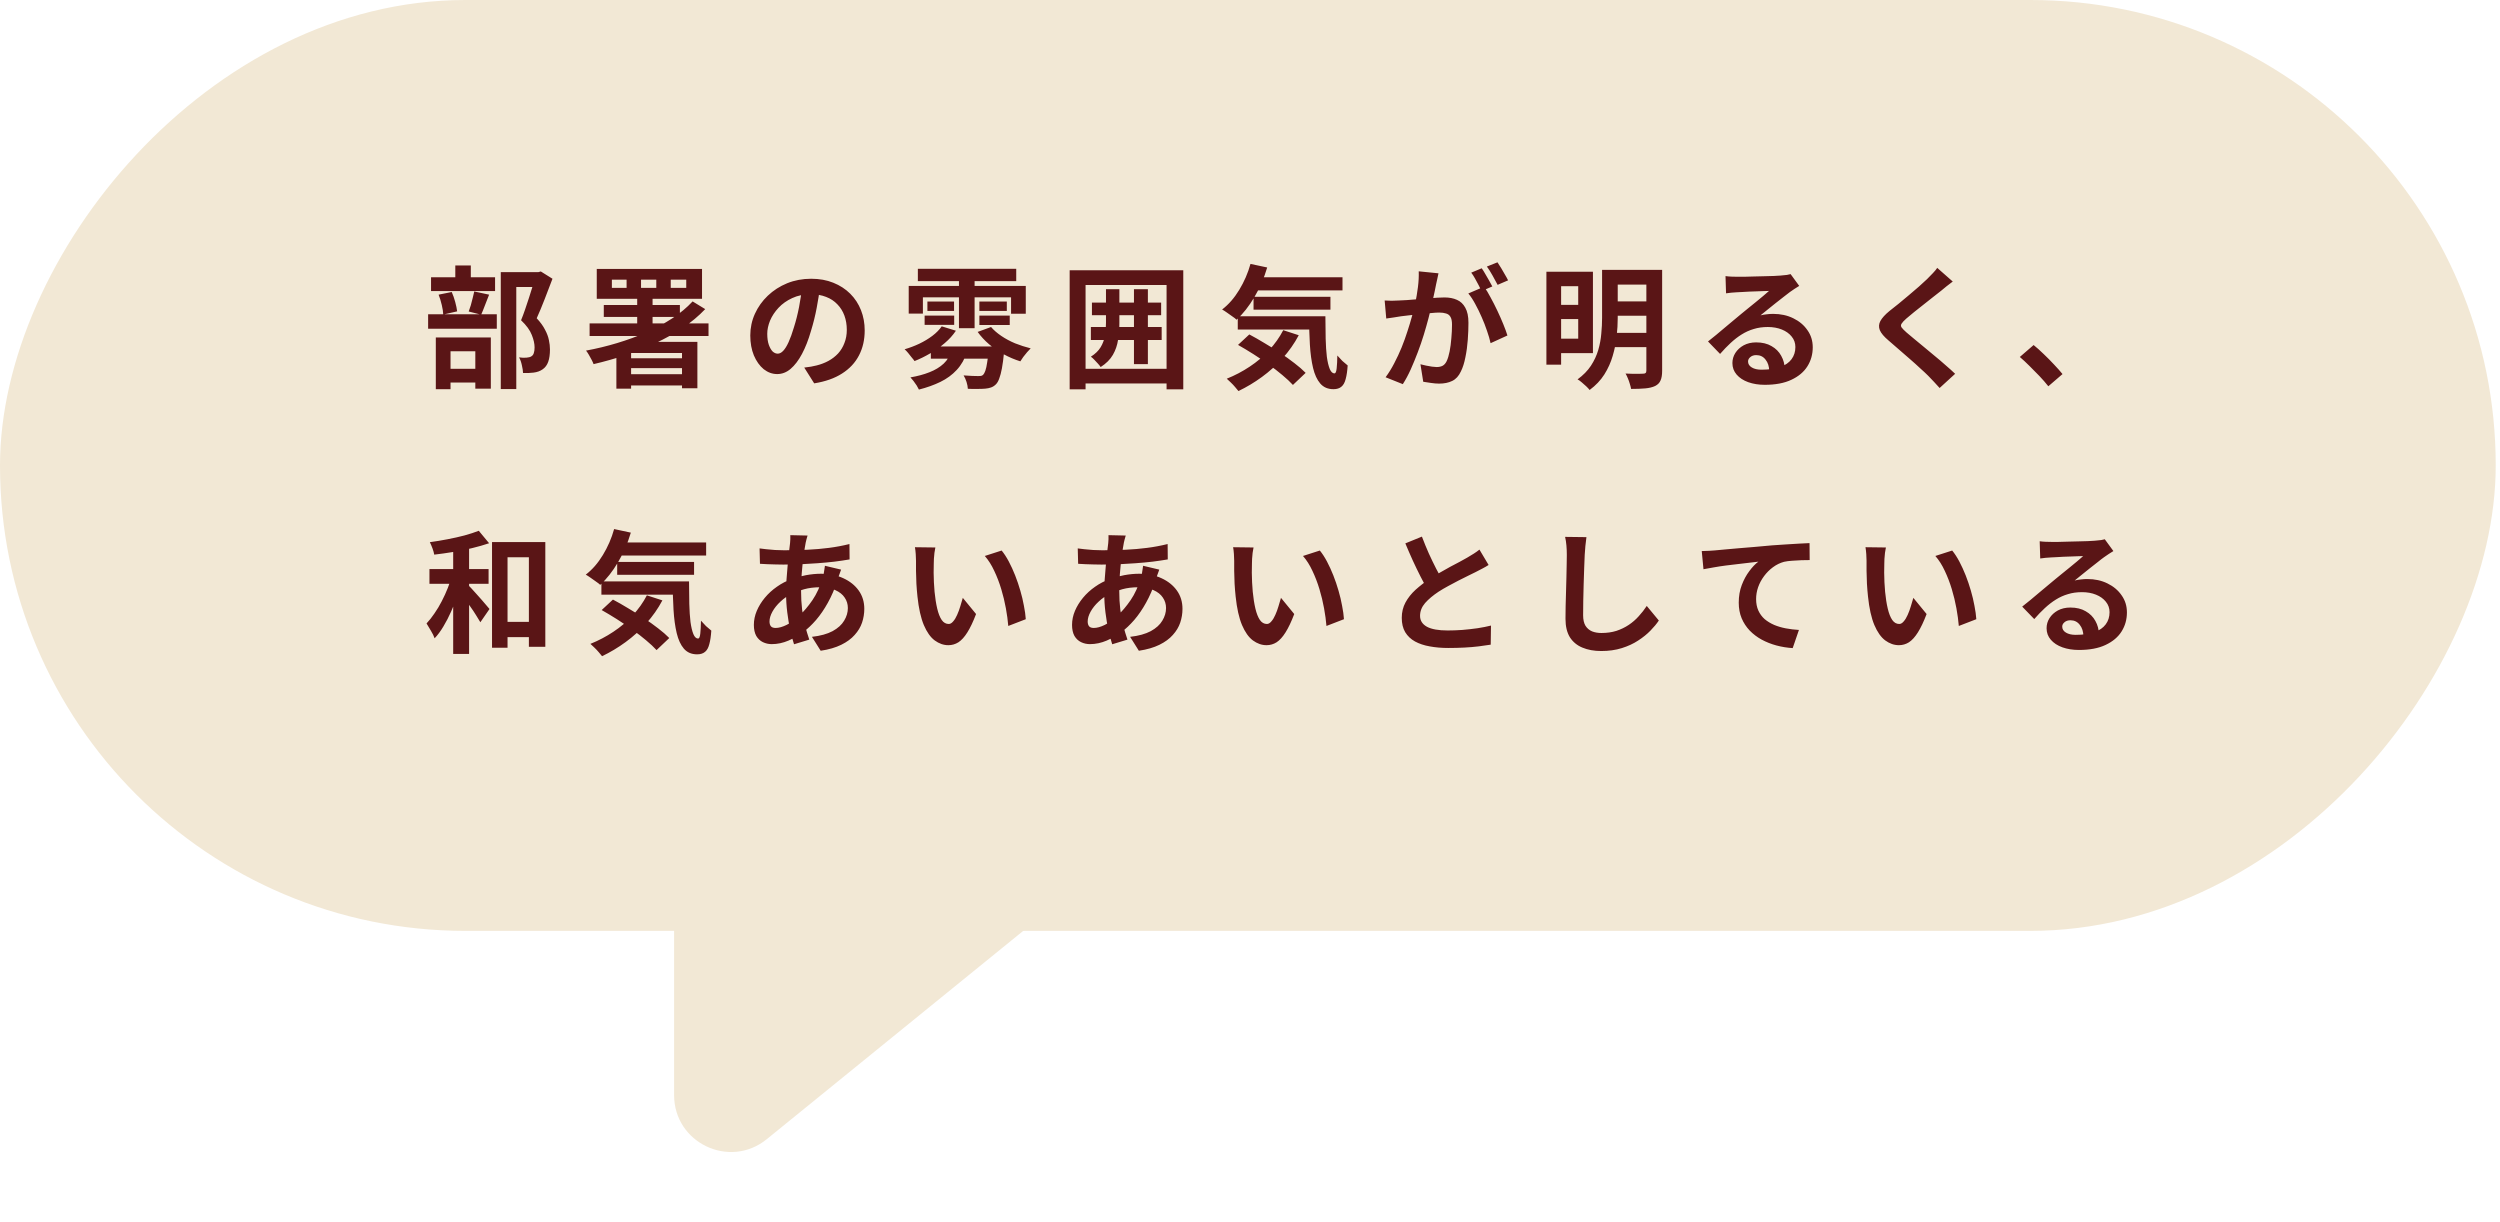 <svg width="264" height="129" viewBox="0 0 264 129" fill="none" xmlns="http://www.w3.org/2000/svg">
<rect width="263.548" height="98.301" rx="49.15" transform="matrix(-1 0 0 1 263.548 0)" fill="#F2E8D5"/>
<path d="M80.967 120.3L128.698 81.531C132.951 78.076 130.728 71.196 125.257 70.883L77.526 68.156C74.084 67.959 71.184 70.698 71.184 74.146V115.643C71.184 120.694 77.046 123.485 80.967 120.3Z" fill="#F2E8D5"/>
<path d="M52.882 28.736H56.97V30.304H54.52V41.084H52.882V28.736ZM45.518 29.282H52.28V30.738H45.518V29.282ZM45.21 33.188H52.462V34.714H45.21V33.188ZM48.08 28.036H49.718V30.192H48.08V28.036ZM46.316 31.116L47.702 30.836C47.842 31.144 47.964 31.49 48.066 31.872C48.169 32.255 48.239 32.591 48.276 32.88L46.806 33.216C46.797 32.936 46.746 32.6 46.652 32.208C46.559 31.807 46.447 31.443 46.316 31.116ZM50.082 30.78L51.65 31.116C51.501 31.499 51.352 31.882 51.202 32.264C51.062 32.638 50.932 32.96 50.81 33.23L49.494 32.894C49.569 32.698 49.644 32.479 49.718 32.236C49.793 31.984 49.858 31.732 49.914 31.48C49.98 31.219 50.036 30.986 50.082 30.78ZM46.596 38.942H50.922V40.398H46.596V38.942ZM46.022 35.638H51.832V41.042H50.194V37.094H47.576V41.098H46.022V35.638ZM56.536 28.736H56.858L57.11 28.666L58.342 29.436C58.09 30.118 57.815 30.836 57.516 31.592C57.227 32.339 56.947 33.011 56.676 33.608C57.068 34.028 57.362 34.434 57.558 34.826C57.764 35.209 57.899 35.573 57.964 35.918C58.039 36.264 58.076 36.59 58.076 36.898C58.076 37.421 58.016 37.855 57.894 38.2C57.773 38.546 57.577 38.812 57.306 38.998C57.045 39.185 56.723 39.302 56.34 39.348C56.182 39.367 56.004 39.381 55.808 39.39C55.622 39.39 55.43 39.39 55.234 39.39C55.225 39.157 55.183 38.882 55.108 38.564C55.043 38.247 54.945 37.972 54.814 37.738C54.973 37.757 55.118 37.771 55.248 37.78C55.379 37.78 55.5 37.776 55.612 37.766C55.706 37.757 55.794 37.743 55.878 37.724C55.972 37.706 56.051 37.673 56.116 37.626C56.238 37.552 56.322 37.44 56.368 37.29C56.424 37.132 56.452 36.931 56.452 36.688C56.452 36.296 56.354 35.858 56.158 35.372C55.972 34.878 55.594 34.36 55.024 33.818C55.164 33.482 55.304 33.109 55.444 32.698C55.594 32.278 55.734 31.858 55.864 31.438C56.004 31.009 56.13 30.608 56.242 30.234C56.364 29.861 56.462 29.553 56.536 29.31V28.736ZM70.83 29.534V30.402H72.468V29.534H70.83ZM67.694 29.534V30.402H69.304V29.534H67.694ZM64.614 29.534V30.402H66.168V29.534H64.614ZM63.018 28.4H74.134V31.55H63.018V28.4ZM62.262 34.154H74.82V35.484H62.262V34.154ZM63.76 32.208H71.796V33.468H63.76V32.208ZM65.888 37.836H72.636V38.872H65.888V37.836ZM65.832 39.516H72.622V40.706H65.832V39.516ZM73.14 31.83L74.47 32.642C73.78 33.37 72.986 34.033 72.09 34.63C71.194 35.228 70.233 35.764 69.206 36.24C68.18 36.716 67.116 37.141 66.014 37.514C64.913 37.878 63.802 38.191 62.682 38.452C62.636 38.322 62.566 38.168 62.472 37.99C62.379 37.813 62.281 37.636 62.178 37.458C62.076 37.281 61.978 37.136 61.884 37.024C62.995 36.819 64.092 36.553 65.174 36.226C66.257 35.9 67.288 35.522 68.268 35.092C69.248 34.654 70.154 34.164 70.984 33.622C71.815 33.081 72.534 32.484 73.14 31.83ZM67.288 31.368H68.912V34.826H67.288V31.368ZM66.644 36.1H72.79V37.276H66.644V41.042H65.09V37.052L66.028 36.1H66.644ZM72.02 36.1H73.644V41H72.02V36.1ZM86.608 30.234C86.515 30.944 86.394 31.7 86.244 32.502C86.095 33.305 85.894 34.117 85.642 34.938C85.372 35.881 85.054 36.693 84.69 37.374C84.326 38.056 83.925 38.583 83.486 38.956C83.057 39.32 82.586 39.502 82.072 39.502C81.559 39.502 81.083 39.33 80.644 38.984C80.215 38.63 79.87 38.144 79.608 37.528C79.356 36.912 79.23 36.212 79.23 35.428C79.23 34.616 79.394 33.851 79.72 33.132C80.047 32.414 80.5 31.779 81.078 31.228C81.666 30.668 82.348 30.23 83.122 29.912C83.906 29.595 84.751 29.436 85.656 29.436C86.524 29.436 87.304 29.576 87.994 29.856C88.694 30.136 89.292 30.524 89.786 31.018C90.281 31.513 90.659 32.092 90.92 32.754C91.182 33.417 91.312 34.131 91.312 34.896C91.312 35.876 91.112 36.754 90.71 37.528C90.309 38.303 89.712 38.942 88.918 39.446C88.134 39.95 87.154 40.296 85.978 40.482L84.928 38.816C85.199 38.788 85.437 38.756 85.642 38.718C85.848 38.681 86.044 38.639 86.23 38.592C86.678 38.48 87.094 38.322 87.476 38.116C87.868 37.902 88.209 37.64 88.498 37.332C88.788 37.015 89.012 36.646 89.17 36.226C89.338 35.806 89.422 35.344 89.422 34.84C89.422 34.29 89.338 33.786 89.17 33.328C89.002 32.871 88.755 32.474 88.428 32.138C88.102 31.793 87.705 31.532 87.238 31.354C86.772 31.168 86.235 31.074 85.628 31.074C84.882 31.074 84.224 31.21 83.654 31.48C83.085 31.742 82.604 32.082 82.212 32.502C81.82 32.922 81.522 33.375 81.316 33.86C81.12 34.346 81.022 34.808 81.022 35.246C81.022 35.713 81.078 36.105 81.19 36.422C81.302 36.73 81.438 36.964 81.596 37.122C81.764 37.272 81.942 37.346 82.128 37.346C82.324 37.346 82.516 37.248 82.702 37.052C82.898 36.847 83.09 36.539 83.276 36.128C83.463 35.718 83.65 35.2 83.836 34.574C84.051 33.902 84.233 33.184 84.382 32.418C84.532 31.653 84.639 30.906 84.704 30.178L86.608 30.234ZM98.298 36.59H104.934V37.878H98.298V36.59ZM99.446 34.462L100.944 34.924C100.627 35.4 100.23 35.839 99.754 36.24C99.288 36.642 98.779 37.001 98.228 37.318C97.687 37.636 97.136 37.906 96.576 38.13C96.502 38.018 96.399 37.888 96.268 37.738C96.147 37.58 96.021 37.421 95.89 37.262C95.76 37.104 95.638 36.978 95.526 36.884C96.068 36.726 96.586 36.53 97.08 36.296C97.584 36.054 98.042 35.778 98.452 35.47C98.863 35.162 99.194 34.826 99.446 34.462ZM104.654 34.532C104.934 34.859 105.294 35.172 105.732 35.47C106.171 35.769 106.656 36.03 107.188 36.254C107.73 36.469 108.28 36.646 108.84 36.786C108.728 36.898 108.602 37.034 108.462 37.192C108.322 37.351 108.187 37.519 108.056 37.696C107.935 37.864 107.832 38.018 107.748 38.158C107.151 37.972 106.568 37.724 105.998 37.416C105.438 37.108 104.92 36.754 104.444 36.352C103.978 35.951 103.576 35.517 103.24 35.05L104.654 34.532ZM104.43 36.59H106.082C106.082 36.59 106.078 36.67 106.068 36.828C106.059 36.978 106.045 37.104 106.026 37.206C105.961 37.888 105.886 38.452 105.802 38.9C105.718 39.348 105.625 39.703 105.522 39.964C105.429 40.235 105.312 40.44 105.172 40.58C105.014 40.739 104.841 40.851 104.654 40.916C104.468 40.982 104.262 41.024 104.038 41.042C103.833 41.061 103.567 41.07 103.24 41.07C102.923 41.08 102.578 41.075 102.204 41.056C102.195 40.842 102.148 40.599 102.064 40.328C101.98 40.067 101.878 39.838 101.756 39.642C102.083 39.67 102.386 39.689 102.666 39.698C102.956 39.708 103.166 39.712 103.296 39.712C103.418 39.712 103.516 39.708 103.59 39.698C103.674 39.68 103.749 39.642 103.814 39.586C103.898 39.502 103.978 39.358 104.052 39.152C104.127 38.938 104.192 38.639 104.248 38.256C104.314 37.874 104.374 37.388 104.43 36.8V36.59ZM100.482 36.982L102.12 37.15C101.878 37.906 101.514 38.546 101.028 39.068C100.552 39.582 99.978 40.002 99.306 40.328C98.634 40.655 97.878 40.926 97.038 41.14C96.982 41.019 96.903 40.874 96.8 40.706C96.698 40.548 96.586 40.389 96.464 40.23C96.343 40.072 96.236 39.946 96.142 39.852C96.898 39.722 97.57 39.54 98.158 39.306C98.756 39.073 99.255 38.77 99.656 38.396C100.058 38.014 100.333 37.542 100.482 36.982ZM96.926 28.386H107.314V29.688H96.926V28.386ZM97.934 31.844H100.748V32.838H97.934V31.844ZM97.64 33.328H100.762V34.308H97.64V33.328ZM103.422 33.328H106.628V34.322H103.422V33.328ZM103.422 31.844H106.32V32.838H103.422V31.844ZM101.266 29.086H102.918V34.658H101.266V29.086ZM95.96 30.192H108.322V33.132H106.768V31.396H97.458V33.118H95.96V30.192ZM115.308 31.956H122.616V33.286H115.308V31.956ZM115.196 34.532H122.672V35.904H115.196V34.532ZM119.746 30.542H121.216V38.452H119.746V30.542ZM116.792 30.542H118.206V34.098C118.206 34.724 118.16 35.321 118.066 35.89C117.982 36.46 117.8 36.987 117.52 37.472C117.24 37.958 116.811 38.387 116.232 38.76C116.158 38.648 116.06 38.527 115.938 38.396C115.817 38.256 115.691 38.121 115.56 37.99C115.43 37.85 115.308 37.743 115.196 37.668C115.663 37.37 116.008 37.034 116.232 36.66C116.456 36.287 116.606 35.881 116.68 35.442C116.755 35.004 116.792 34.551 116.792 34.084V30.542ZM112.956 28.54H124.954V41.112H123.19V30.094H114.636V41.112H112.956V28.54ZM113.936 38.942H123.862V40.496H113.936V38.942ZM132.22 29.282H141.768V30.668H132.22V29.282ZM132.374 31.34H140.494V32.698H132.374V31.34ZM130.708 33.398H138.786V34.798H130.708V33.398ZM132.052 27.868L133.816 28.246C133.48 29.376 133.028 30.421 132.458 31.382C131.889 32.344 131.264 33.137 130.582 33.762C130.48 33.66 130.33 33.543 130.134 33.412C129.948 33.272 129.756 33.137 129.56 33.006C129.364 32.866 129.196 32.759 129.056 32.684C129.747 32.152 130.349 31.462 130.862 30.612C131.385 29.754 131.782 28.839 132.052 27.868ZM135.51 34.868L137.148 35.4C136.682 36.278 136.112 37.09 135.44 37.836C134.778 38.574 134.05 39.232 133.256 39.81C132.463 40.389 131.637 40.884 130.778 41.294C130.694 41.182 130.578 41.042 130.428 40.874C130.288 40.706 130.134 40.543 129.966 40.384C129.808 40.226 129.668 40.095 129.546 39.992C130.405 39.647 131.212 39.222 131.968 38.718C132.734 38.214 133.415 37.636 134.012 36.982C134.619 36.329 135.118 35.624 135.51 34.868ZM138.24 33.398H139.962C139.962 34.238 139.972 35.027 139.99 35.764C140.009 36.492 140.051 37.132 140.116 37.682C140.191 38.224 140.294 38.653 140.424 38.97C140.555 39.278 140.723 39.432 140.928 39.432C141.04 39.423 141.115 39.246 141.152 38.9C141.19 38.555 141.213 38.102 141.222 37.542C141.381 37.729 141.558 37.92 141.754 38.116C141.96 38.303 142.146 38.462 142.314 38.592C142.277 39.171 142.207 39.647 142.104 40.02C142.011 40.394 141.862 40.664 141.656 40.832C141.451 41.01 141.171 41.098 140.816 41.098C140.228 41.098 139.762 40.898 139.416 40.496C139.08 40.104 138.828 39.558 138.66 38.858C138.492 38.149 138.38 37.328 138.324 36.394C138.268 35.461 138.24 34.462 138.24 33.398ZM130.736 36.422L131.926 35.316C132.44 35.587 132.972 35.89 133.522 36.226C134.082 36.553 134.633 36.898 135.174 37.262C135.725 37.626 136.234 37.99 136.7 38.354C137.167 38.709 137.559 39.05 137.876 39.376L136.532 40.65C136.243 40.333 135.874 39.988 135.426 39.614C134.988 39.241 134.502 38.868 133.97 38.494C133.448 38.112 132.906 37.743 132.346 37.388C131.786 37.034 131.25 36.712 130.736 36.422ZM151.904 28.862C151.867 29.04 151.825 29.236 151.778 29.45C151.732 29.656 151.69 29.847 151.652 30.024C151.615 30.23 151.568 30.463 151.512 30.724C151.456 30.976 151.4 31.233 151.344 31.494C151.298 31.746 151.246 31.994 151.19 32.236C151.097 32.638 150.98 33.104 150.84 33.636C150.7 34.168 150.537 34.742 150.35 35.358C150.164 35.965 149.954 36.576 149.72 37.192C149.487 37.808 149.24 38.41 148.978 38.998C148.717 39.577 148.437 40.1 148.138 40.566L146.318 39.838C146.645 39.4 146.948 38.91 147.228 38.368C147.518 37.818 147.779 37.258 148.012 36.688C148.246 36.11 148.451 35.54 148.628 34.98C148.815 34.411 148.974 33.884 149.104 33.398C149.244 32.913 149.352 32.498 149.426 32.152C149.557 31.518 149.66 30.906 149.734 30.318C149.809 29.73 149.837 29.175 149.818 28.652L151.904 28.862ZM156.72 30.276C156.944 30.584 157.173 30.962 157.406 31.41C157.649 31.849 157.887 32.316 158.12 32.81C158.354 33.305 158.564 33.781 158.75 34.238C158.937 34.696 159.082 35.092 159.184 35.428L157.406 36.24C157.322 35.848 157.196 35.414 157.028 34.938C156.87 34.462 156.683 33.982 156.468 33.496C156.254 33.002 156.025 32.535 155.782 32.096C155.549 31.658 155.306 31.289 155.054 30.99L156.72 30.276ZM146.22 31.732C146.472 31.751 146.72 31.76 146.962 31.76C147.214 31.751 147.466 31.742 147.718 31.732C147.952 31.723 148.232 31.709 148.558 31.69C148.885 31.662 149.23 31.634 149.594 31.606C149.968 31.578 150.341 31.55 150.714 31.522C151.088 31.485 151.433 31.457 151.75 31.438C152.068 31.42 152.329 31.41 152.534 31.41C153.038 31.41 153.477 31.494 153.85 31.662C154.224 31.821 154.518 32.096 154.732 32.488C154.956 32.88 155.068 33.412 155.068 34.084C155.068 34.635 155.045 35.232 154.998 35.876C154.952 36.52 154.868 37.136 154.746 37.724C154.634 38.312 154.476 38.812 154.27 39.222C154.046 39.708 153.738 40.044 153.346 40.23C152.964 40.417 152.506 40.51 151.974 40.51C151.713 40.51 151.428 40.487 151.12 40.44C150.812 40.403 150.537 40.361 150.294 40.314L150 38.466C150.178 38.513 150.374 38.56 150.588 38.606C150.812 38.653 151.022 38.69 151.218 38.718C151.424 38.746 151.587 38.76 151.708 38.76C151.942 38.76 152.147 38.718 152.324 38.634C152.502 38.541 152.646 38.382 152.758 38.158C152.889 37.888 152.996 37.538 153.08 37.108C153.164 36.679 153.225 36.217 153.262 35.722C153.309 35.218 153.332 34.738 153.332 34.28C153.332 33.907 153.276 33.632 153.164 33.454C153.062 33.277 152.908 33.16 152.702 33.104C152.506 33.039 152.264 33.006 151.974 33.006C151.76 33.006 151.47 33.025 151.106 33.062C150.742 33.09 150.35 33.128 149.93 33.174C149.52 33.212 149.137 33.254 148.782 33.3C148.428 33.347 148.152 33.38 147.956 33.398C147.751 33.436 147.49 33.478 147.172 33.524C146.864 33.562 146.603 33.599 146.388 33.636L146.22 31.732ZM156.468 28.33C156.59 28.498 156.716 28.699 156.846 28.932C156.986 29.166 157.122 29.399 157.252 29.632C157.383 29.866 157.495 30.071 157.588 30.248L156.454 30.738C156.361 30.542 156.254 30.328 156.132 30.094C156.011 29.861 155.885 29.628 155.754 29.394C155.624 29.161 155.493 28.96 155.362 28.792L156.468 28.33ZM158.134 27.7C158.256 27.878 158.386 28.083 158.526 28.316C158.666 28.55 158.802 28.783 158.932 29.016C159.072 29.25 159.18 29.446 159.254 29.604L158.148 30.08C157.999 29.791 157.822 29.464 157.616 29.1C157.411 28.727 157.21 28.41 157.014 28.148L158.134 27.7ZM164.182 28.694H168.214V37.29H164.182V35.764H166.66V30.22H164.182V28.694ZM164.21 32.194H167.262V33.692H164.21V32.194ZM170.188 28.498H174.472V30.052H170.188V28.498ZM170.188 31.83H174.472V33.342H170.188V31.83ZM170.16 35.148H174.458V36.66H170.16V35.148ZM163.3 28.694H164.854V38.508H163.3V28.694ZM173.856 28.498H175.522V39.152C175.522 39.591 175.466 39.932 175.354 40.174C175.252 40.426 175.06 40.622 174.78 40.762C174.5 40.893 174.155 40.977 173.744 41.014C173.334 41.052 172.834 41.07 172.246 41.07C172.218 40.912 172.172 40.73 172.106 40.524C172.05 40.328 171.98 40.132 171.896 39.936C171.822 39.75 171.742 39.586 171.658 39.446C171.91 39.456 172.162 39.465 172.414 39.474C172.666 39.474 172.89 39.474 173.086 39.474C173.292 39.465 173.432 39.46 173.506 39.46C173.637 39.46 173.726 39.437 173.772 39.39C173.828 39.344 173.856 39.26 173.856 39.138V28.498ZM169.18 28.498H170.832V33.58C170.832 34.178 170.795 34.822 170.72 35.512C170.646 36.203 170.506 36.894 170.3 37.584C170.104 38.266 169.81 38.919 169.418 39.544C169.026 40.16 168.508 40.706 167.864 41.182C167.78 41.07 167.659 40.94 167.5 40.79C167.351 40.65 167.192 40.51 167.024 40.37C166.866 40.23 166.721 40.128 166.59 40.062C167.188 39.624 167.659 39.143 168.004 38.62C168.35 38.088 168.606 37.538 168.774 36.968C168.942 36.39 169.05 35.811 169.096 35.232C169.152 34.654 169.18 34.098 169.18 33.566V28.498ZM182.214 29.156C182.41 29.184 182.62 29.203 182.844 29.212C183.068 29.222 183.283 29.226 183.488 29.226C183.638 29.226 183.862 29.226 184.16 29.226C184.459 29.217 184.795 29.208 185.168 29.198C185.551 29.189 185.929 29.18 186.302 29.17C186.676 29.161 187.012 29.152 187.31 29.142C187.618 29.124 187.856 29.11 188.024 29.1C188.314 29.072 188.542 29.049 188.71 29.03C188.878 29.002 189.004 28.974 189.088 28.946L189.998 30.192C189.84 30.295 189.676 30.398 189.508 30.5C189.34 30.603 189.177 30.715 189.018 30.836C188.832 30.967 188.608 31.14 188.346 31.354C188.085 31.56 187.805 31.779 187.506 32.012C187.217 32.246 186.932 32.474 186.652 32.698C186.382 32.922 186.134 33.123 185.91 33.3C186.144 33.244 186.368 33.207 186.582 33.188C186.797 33.16 187.016 33.146 187.24 33.146C188.034 33.146 188.743 33.3 189.368 33.608C190.003 33.916 190.502 34.336 190.866 34.868C191.24 35.391 191.426 35.993 191.426 36.674C191.426 37.412 191.24 38.079 190.866 38.676C190.493 39.274 189.928 39.75 189.172 40.104C188.426 40.459 187.488 40.636 186.358 40.636C185.714 40.636 185.131 40.543 184.608 40.356C184.095 40.17 183.689 39.904 183.39 39.558C183.092 39.213 182.942 38.807 182.942 38.34C182.942 37.958 183.045 37.603 183.25 37.276C183.465 36.94 183.759 36.67 184.132 36.464C184.515 36.259 184.954 36.156 185.448 36.156C186.092 36.156 186.634 36.287 187.072 36.548C187.52 36.8 187.861 37.141 188.094 37.57C188.337 38 188.463 38.471 188.472 38.984L186.834 39.208C186.825 38.695 186.694 38.284 186.442 37.976C186.2 37.659 185.873 37.5 185.462 37.5C185.201 37.5 184.991 37.57 184.832 37.71C184.674 37.841 184.594 37.995 184.594 38.172C184.594 38.434 184.725 38.644 184.986 38.802C185.248 38.961 185.588 39.04 186.008 39.04C186.802 39.04 187.464 38.947 187.996 38.76C188.528 38.564 188.925 38.289 189.186 37.934C189.457 37.57 189.592 37.141 189.592 36.646C189.592 36.226 189.462 35.858 189.2 35.54C188.948 35.223 188.603 34.976 188.164 34.798C187.726 34.621 187.231 34.532 186.68 34.532C186.139 34.532 185.644 34.602 185.196 34.742C184.748 34.873 184.324 35.064 183.922 35.316C183.53 35.559 183.143 35.858 182.76 36.212C182.387 36.558 182.014 36.945 181.64 37.374L180.366 36.058C180.618 35.853 180.903 35.624 181.22 35.372C181.538 35.111 181.86 34.84 182.186 34.56C182.522 34.28 182.835 34.019 183.124 33.776C183.423 33.524 183.675 33.314 183.88 33.146C184.076 32.988 184.305 32.801 184.566 32.586C184.828 32.372 185.098 32.152 185.378 31.928C185.658 31.695 185.924 31.476 186.176 31.27C186.428 31.056 186.638 30.874 186.806 30.724C186.666 30.724 186.484 30.729 186.26 30.738C186.036 30.748 185.789 30.757 185.518 30.766C185.257 30.776 184.991 30.785 184.72 30.794C184.459 30.804 184.212 30.818 183.978 30.836C183.754 30.846 183.568 30.855 183.418 30.864C183.232 30.874 183.036 30.888 182.83 30.906C182.625 30.925 182.438 30.948 182.27 30.976L182.214 29.156ZM206.21 29.73C205.986 29.889 205.767 30.057 205.552 30.234C205.338 30.402 205.151 30.556 204.992 30.696C204.759 30.874 204.479 31.093 204.152 31.354C203.835 31.606 203.499 31.872 203.144 32.152C202.799 32.423 202.463 32.689 202.136 32.95C201.81 33.212 201.53 33.445 201.296 33.65C201.054 33.865 200.89 34.042 200.806 34.182C200.722 34.313 200.722 34.444 200.806 34.574C200.9 34.705 201.072 34.882 201.324 35.106C201.53 35.284 201.791 35.503 202.108 35.764C202.435 36.026 202.785 36.315 203.158 36.632C203.541 36.94 203.928 37.262 204.32 37.598C204.722 37.925 205.104 38.252 205.468 38.578C205.842 38.896 206.173 39.194 206.462 39.474L204.824 40.972C204.432 40.534 204.026 40.1 203.606 39.67C203.392 39.456 203.112 39.194 202.766 38.886C202.43 38.569 202.062 38.238 201.66 37.892C201.268 37.547 200.876 37.206 200.484 36.87C200.092 36.525 199.738 36.217 199.42 35.946C198.954 35.554 198.65 35.195 198.51 34.868C198.38 34.542 198.398 34.22 198.566 33.902C198.744 33.576 199.066 33.221 199.532 32.838C199.812 32.624 200.13 32.372 200.484 32.082C200.839 31.784 201.203 31.48 201.576 31.172C201.95 30.855 202.304 30.552 202.64 30.262C202.976 29.964 203.261 29.702 203.494 29.478C203.7 29.273 203.905 29.063 204.11 28.848C204.316 28.634 204.47 28.447 204.572 28.288L206.21 29.73ZM216.304 40.79C216.024 40.436 215.712 40.076 215.366 39.712C215.021 39.348 214.671 38.994 214.316 38.648C213.962 38.294 213.621 37.976 213.294 37.696L214.75 36.436C215.086 36.707 215.446 37.029 215.828 37.402C216.211 37.766 216.575 38.135 216.92 38.508C217.275 38.882 217.569 39.213 217.802 39.502L216.304 40.79ZM52.56 65.668H56.76V67.278H52.56V65.668ZM51.958 57.24H57.586V68.3H55.85V58.85H53.596V68.398H51.958V57.24ZM47.856 57.31H49.536V69.056H47.856V57.31ZM45.35 60.096H51.594V61.65H45.35V60.096ZM47.744 60.698L48.864 61.076C48.715 61.636 48.538 62.215 48.332 62.812C48.127 63.41 47.898 63.993 47.646 64.562C47.394 65.132 47.119 65.664 46.82 66.158C46.531 66.644 46.223 67.059 45.896 67.404C45.812 67.162 45.682 66.896 45.504 66.606C45.336 66.308 45.182 66.051 45.042 65.836C45.332 65.528 45.612 65.174 45.882 64.772C46.162 64.371 46.419 63.942 46.652 63.484C46.895 63.018 47.11 62.546 47.296 62.07C47.483 61.594 47.632 61.137 47.744 60.698ZM50.558 56.05L51.65 57.366C51.1 57.553 50.498 57.726 49.844 57.884C49.191 58.043 48.524 58.178 47.842 58.29C47.161 58.402 46.498 58.496 45.854 58.57C45.826 58.384 45.766 58.164 45.672 57.912C45.579 57.66 45.486 57.441 45.392 57.254C46.008 57.17 46.629 57.068 47.254 56.946C47.889 56.825 48.491 56.69 49.06 56.54C49.63 56.382 50.129 56.218 50.558 56.05ZM49.396 61.734C49.48 61.809 49.602 61.935 49.76 62.112C49.919 62.29 50.096 62.486 50.292 62.7C50.488 62.915 50.68 63.13 50.866 63.344C51.053 63.559 51.221 63.755 51.37 63.932C51.52 64.11 51.627 64.236 51.692 64.31L50.726 65.71C50.605 65.496 50.451 65.244 50.264 64.954C50.087 64.665 49.891 64.371 49.676 64.072C49.471 63.764 49.27 63.48 49.074 63.218C48.888 62.948 48.724 62.719 48.584 62.532L49.396 61.734ZM65.02 57.282H74.568V58.668H65.02V57.282ZM65.174 59.34H73.294V60.698H65.174V59.34ZM63.508 61.398H71.586V62.798H63.508V61.398ZM64.852 55.868L66.616 56.246C66.28 57.376 65.828 58.421 65.258 59.382C64.689 60.344 64.064 61.137 63.382 61.762C63.28 61.66 63.13 61.543 62.934 61.412C62.748 61.272 62.556 61.137 62.36 61.006C62.164 60.866 61.996 60.759 61.856 60.684C62.547 60.152 63.149 59.462 63.662 58.612C64.185 57.754 64.582 56.839 64.852 55.868ZM68.31 62.868L69.948 63.4C69.482 64.278 68.912 65.09 68.24 65.836C67.578 66.574 66.85 67.232 66.056 67.81C65.263 68.389 64.437 68.884 63.578 69.294C63.494 69.182 63.378 69.042 63.228 68.874C63.088 68.706 62.934 68.543 62.766 68.384C62.608 68.226 62.468 68.095 62.346 67.992C63.205 67.647 64.012 67.222 64.768 66.718C65.534 66.214 66.215 65.636 66.812 64.982C67.419 64.329 67.918 63.624 68.31 62.868ZM71.04 61.398H72.762C72.762 62.238 72.772 63.027 72.79 63.764C72.809 64.492 72.851 65.132 72.916 65.682C72.991 66.224 73.094 66.653 73.224 66.97C73.355 67.278 73.523 67.432 73.728 67.432C73.84 67.423 73.915 67.246 73.952 66.9C73.99 66.555 74.013 66.102 74.022 65.542C74.181 65.729 74.358 65.92 74.554 66.116C74.76 66.303 74.946 66.462 75.114 66.592C75.077 67.171 75.007 67.647 74.904 68.02C74.811 68.394 74.662 68.664 74.456 68.832C74.251 69.01 73.971 69.098 73.616 69.098C73.028 69.098 72.562 68.898 72.216 68.496C71.88 68.104 71.628 67.558 71.46 66.858C71.292 66.149 71.18 65.328 71.124 64.394C71.068 63.461 71.04 62.462 71.04 61.398ZM63.536 64.422L64.726 63.316C65.24 63.587 65.772 63.89 66.322 64.226C66.882 64.553 67.433 64.898 67.974 65.262C68.525 65.626 69.034 65.99 69.5 66.354C69.967 66.709 70.359 67.05 70.676 67.376L69.332 68.65C69.043 68.333 68.674 67.988 68.226 67.614C67.788 67.241 67.302 66.868 66.77 66.494C66.248 66.112 65.706 65.743 65.146 65.388C64.586 65.034 64.05 64.712 63.536 64.422ZM85.278 56.554C85.241 56.685 85.204 56.816 85.166 56.946C85.138 57.068 85.11 57.184 85.082 57.296C84.998 57.735 84.919 58.239 84.844 58.808C84.77 59.368 84.709 59.956 84.662 60.572C84.616 61.179 84.592 61.776 84.592 62.364C84.592 63.092 84.63 63.764 84.704 64.38C84.779 64.987 84.882 65.552 85.012 66.074C85.152 66.588 85.302 67.078 85.46 67.544L83.85 68.034C83.71 67.614 83.575 67.115 83.444 66.536C83.323 65.958 83.22 65.337 83.136 64.674C83.052 64.002 83.01 63.326 83.01 62.644C83.01 62.178 83.024 61.711 83.052 61.244C83.09 60.768 83.127 60.302 83.164 59.844C83.202 59.378 83.244 58.934 83.29 58.514C83.346 58.085 83.393 57.698 83.43 57.352C83.44 57.222 83.449 57.082 83.458 56.932C83.468 56.774 83.468 56.634 83.458 56.512L85.278 56.554ZM82.786 58.108C83.673 58.108 84.504 58.09 85.278 58.052C86.062 58.015 86.814 57.95 87.532 57.856C88.26 57.763 88.984 57.628 89.702 57.45L89.716 59.074C89.231 59.158 88.694 59.238 88.106 59.312C87.528 59.378 86.921 59.434 86.286 59.48C85.661 59.527 85.045 59.564 84.438 59.592C83.832 59.611 83.262 59.62 82.73 59.62C82.488 59.62 82.212 59.616 81.904 59.606C81.606 59.597 81.307 59.588 81.008 59.578C80.719 59.56 80.467 59.546 80.252 59.536L80.21 57.912C80.369 57.931 80.598 57.959 80.896 57.996C81.195 58.024 81.512 58.052 81.848 58.08C82.194 58.099 82.506 58.108 82.786 58.108ZM88.82 60.152C88.792 60.236 88.75 60.353 88.694 60.502C88.638 60.652 88.582 60.806 88.526 60.964C88.48 61.123 88.442 61.249 88.414 61.342C88.144 62.182 87.812 62.952 87.42 63.652C87.038 64.343 86.622 64.95 86.174 65.472C85.726 65.986 85.283 66.406 84.844 66.732C84.387 67.078 83.864 67.381 83.276 67.642C82.688 67.894 82.096 68.02 81.498 68.02C81.162 68.02 80.85 67.95 80.56 67.81C80.271 67.67 80.038 67.451 79.86 67.152C79.692 66.844 79.608 66.457 79.608 65.99C79.608 65.486 79.711 64.992 79.916 64.506C80.122 64.021 80.406 63.559 80.77 63.12C81.134 62.682 81.559 62.294 82.044 61.958C82.53 61.613 83.052 61.342 83.612 61.146C84.07 60.978 84.569 60.843 85.11 60.74C85.661 60.638 86.202 60.586 86.734 60.586C87.602 60.586 88.377 60.745 89.058 61.062C89.749 61.38 90.29 61.814 90.682 62.364C91.074 62.915 91.27 63.559 91.27 64.296C91.27 64.791 91.191 65.276 91.032 65.752C90.874 66.219 90.612 66.653 90.248 67.054C89.894 67.456 89.422 67.801 88.834 68.09C88.246 68.38 87.523 68.59 86.664 68.72L85.74 67.25C86.636 67.148 87.364 66.947 87.924 66.648C88.484 66.34 88.89 65.972 89.142 65.542C89.404 65.113 89.534 64.67 89.534 64.212C89.534 63.802 89.422 63.433 89.198 63.106C88.984 62.78 88.657 62.518 88.218 62.322C87.789 62.117 87.257 62.014 86.622 62.014C85.988 62.014 85.418 62.084 84.914 62.224C84.42 62.364 84.004 62.514 83.668 62.672C83.202 62.896 82.786 63.181 82.422 63.526C82.058 63.862 81.774 64.217 81.568 64.59C81.363 64.964 81.26 65.309 81.26 65.626C81.26 65.85 81.312 66.023 81.414 66.144C81.517 66.256 81.68 66.312 81.904 66.312C82.24 66.312 82.628 66.205 83.066 65.99C83.505 65.766 83.939 65.454 84.368 65.052C84.872 64.586 85.348 64.026 85.796 63.372C86.244 62.719 86.613 61.907 86.902 60.936C86.93 60.843 86.958 60.722 86.986 60.572C87.014 60.423 87.038 60.274 87.056 60.124C87.084 59.966 87.103 59.84 87.112 59.746L88.82 60.152ZM98.774 57.814C98.737 57.982 98.704 58.174 98.676 58.388C98.658 58.603 98.639 58.813 98.62 59.018C98.611 59.224 98.606 59.392 98.606 59.522C98.597 59.83 98.592 60.148 98.592 60.474C98.602 60.801 98.611 61.137 98.62 61.482C98.639 61.818 98.662 62.154 98.69 62.49C98.756 63.162 98.849 63.755 98.97 64.268C99.092 64.782 99.25 65.183 99.446 65.472C99.642 65.752 99.89 65.892 100.188 65.892C100.347 65.892 100.501 65.804 100.65 65.626C100.809 65.449 100.949 65.22 101.07 64.94C101.201 64.651 101.313 64.348 101.406 64.03C101.509 63.713 101.598 63.414 101.672 63.134L103.072 64.842C102.764 65.654 102.456 66.303 102.148 66.788C101.85 67.264 101.537 67.61 101.21 67.824C100.884 68.03 100.529 68.132 100.146 68.132C99.642 68.132 99.162 67.964 98.704 67.628C98.256 67.292 97.874 66.751 97.556 66.004C97.239 65.248 97.015 64.245 96.884 62.994C96.838 62.565 96.8 62.112 96.772 61.636C96.754 61.16 96.74 60.708 96.73 60.278C96.73 59.849 96.73 59.494 96.73 59.214C96.73 59.018 96.721 58.785 96.702 58.514C96.684 58.244 96.656 58.001 96.618 57.786L98.774 57.814ZM105.774 58.136C106.036 58.454 106.288 58.841 106.53 59.298C106.773 59.756 106.997 60.246 107.202 60.768C107.408 61.291 107.59 61.828 107.748 62.378C107.907 62.92 108.033 63.452 108.126 63.974C108.229 64.488 108.294 64.959 108.322 65.388L106.474 66.102C106.428 65.533 106.344 64.912 106.222 64.24C106.101 63.568 105.938 62.892 105.732 62.21C105.527 61.529 105.28 60.885 104.99 60.278C104.71 59.672 104.379 59.149 103.996 58.71L105.774 58.136ZM118.878 56.554C118.841 56.685 118.804 56.816 118.766 56.946C118.738 57.068 118.71 57.184 118.682 57.296C118.598 57.735 118.519 58.239 118.444 58.808C118.37 59.368 118.309 59.956 118.262 60.572C118.216 61.179 118.192 61.776 118.192 62.364C118.192 63.092 118.23 63.764 118.304 64.38C118.379 64.987 118.482 65.552 118.612 66.074C118.752 66.588 118.902 67.078 119.06 67.544L117.45 68.034C117.31 67.614 117.175 67.115 117.044 66.536C116.923 65.958 116.82 65.337 116.736 64.674C116.652 64.002 116.61 63.326 116.61 62.644C116.61 62.178 116.624 61.711 116.652 61.244C116.69 60.768 116.727 60.302 116.764 59.844C116.802 59.378 116.844 58.934 116.89 58.514C116.946 58.085 116.993 57.698 117.03 57.352C117.04 57.222 117.049 57.082 117.058 56.932C117.068 56.774 117.068 56.634 117.058 56.512L118.878 56.554ZM116.386 58.108C117.273 58.108 118.104 58.09 118.878 58.052C119.662 58.015 120.414 57.95 121.132 57.856C121.86 57.763 122.584 57.628 123.302 57.45L123.316 59.074C122.831 59.158 122.294 59.238 121.706 59.312C121.128 59.378 120.521 59.434 119.886 59.48C119.261 59.527 118.645 59.564 118.038 59.592C117.432 59.611 116.862 59.62 116.33 59.62C116.088 59.62 115.812 59.616 115.504 59.606C115.206 59.597 114.907 59.588 114.608 59.578C114.319 59.56 114.067 59.546 113.852 59.536L113.81 57.912C113.969 57.931 114.198 57.959 114.496 57.996C114.795 58.024 115.112 58.052 115.448 58.08C115.794 58.099 116.106 58.108 116.386 58.108ZM122.42 60.152C122.392 60.236 122.35 60.353 122.294 60.502C122.238 60.652 122.182 60.806 122.126 60.964C122.08 61.123 122.042 61.249 122.014 61.342C121.744 62.182 121.412 62.952 121.02 63.652C120.638 64.343 120.222 64.95 119.774 65.472C119.326 65.986 118.883 66.406 118.444 66.732C117.987 67.078 117.464 67.381 116.876 67.642C116.288 67.894 115.696 68.02 115.098 68.02C114.762 68.02 114.45 67.95 114.16 67.81C113.871 67.67 113.638 67.451 113.46 67.152C113.292 66.844 113.208 66.457 113.208 65.99C113.208 65.486 113.311 64.992 113.516 64.506C113.722 64.021 114.006 63.559 114.37 63.12C114.734 62.682 115.159 62.294 115.644 61.958C116.13 61.613 116.652 61.342 117.212 61.146C117.67 60.978 118.169 60.843 118.71 60.74C119.261 60.638 119.802 60.586 120.334 60.586C121.202 60.586 121.977 60.745 122.658 61.062C123.349 61.38 123.89 61.814 124.282 62.364C124.674 62.915 124.87 63.559 124.87 64.296C124.87 64.791 124.791 65.276 124.632 65.752C124.474 66.219 124.212 66.653 123.848 67.054C123.494 67.456 123.022 67.801 122.434 68.09C121.846 68.38 121.123 68.59 120.264 68.72L119.34 67.25C120.236 67.148 120.964 66.947 121.524 66.648C122.084 66.34 122.49 65.972 122.742 65.542C123.004 65.113 123.134 64.67 123.134 64.212C123.134 63.802 123.022 63.433 122.798 63.106C122.584 62.78 122.257 62.518 121.818 62.322C121.389 62.117 120.857 62.014 120.222 62.014C119.588 62.014 119.018 62.084 118.514 62.224C118.02 62.364 117.604 62.514 117.268 62.672C116.802 62.896 116.386 63.181 116.022 63.526C115.658 63.862 115.374 64.217 115.168 64.59C114.963 64.964 114.86 65.309 114.86 65.626C114.86 65.85 114.912 66.023 115.014 66.144C115.117 66.256 115.28 66.312 115.504 66.312C115.84 66.312 116.228 66.205 116.666 65.99C117.105 65.766 117.539 65.454 117.968 65.052C118.472 64.586 118.948 64.026 119.396 63.372C119.844 62.719 120.213 61.907 120.502 60.936C120.53 60.843 120.558 60.722 120.586 60.572C120.614 60.423 120.638 60.274 120.656 60.124C120.684 59.966 120.703 59.84 120.712 59.746L122.42 60.152ZM132.374 57.814C132.337 57.982 132.304 58.174 132.276 58.388C132.258 58.603 132.239 58.813 132.22 59.018C132.211 59.224 132.206 59.392 132.206 59.522C132.197 59.83 132.192 60.148 132.192 60.474C132.202 60.801 132.211 61.137 132.22 61.482C132.239 61.818 132.262 62.154 132.29 62.49C132.356 63.162 132.449 63.755 132.57 64.268C132.692 64.782 132.85 65.183 133.046 65.472C133.242 65.752 133.49 65.892 133.788 65.892C133.947 65.892 134.101 65.804 134.25 65.626C134.409 65.449 134.549 65.22 134.67 64.94C134.801 64.651 134.913 64.348 135.006 64.03C135.109 63.713 135.198 63.414 135.272 63.134L136.672 64.842C136.364 65.654 136.056 66.303 135.748 66.788C135.45 67.264 135.137 67.61 134.81 67.824C134.484 68.03 134.129 68.132 133.746 68.132C133.242 68.132 132.762 67.964 132.304 67.628C131.856 67.292 131.474 66.751 131.156 66.004C130.839 65.248 130.615 64.245 130.484 62.994C130.438 62.565 130.4 62.112 130.372 61.636C130.354 61.16 130.34 60.708 130.33 60.278C130.33 59.849 130.33 59.494 130.33 59.214C130.33 59.018 130.321 58.785 130.302 58.514C130.284 58.244 130.256 58.001 130.218 57.786L132.374 57.814ZM139.374 58.136C139.636 58.454 139.888 58.841 140.13 59.298C140.373 59.756 140.597 60.246 140.802 60.768C141.008 61.291 141.19 61.828 141.348 62.378C141.507 62.92 141.633 63.452 141.726 63.974C141.829 64.488 141.894 64.959 141.922 65.388L140.074 66.102C140.028 65.533 139.944 64.912 139.822 64.24C139.701 63.568 139.538 62.892 139.332 62.21C139.127 61.529 138.88 60.885 138.59 60.278C138.31 59.672 137.979 59.149 137.596 58.71L139.374 58.136ZM157.196 59.662C156.991 59.793 156.772 59.919 156.538 60.04C156.314 60.162 156.072 60.288 155.81 60.418C155.596 60.53 155.33 60.661 155.012 60.81C154.704 60.96 154.368 61.128 154.004 61.314C153.65 61.492 153.29 61.683 152.926 61.888C152.562 62.084 152.222 62.285 151.904 62.49C151.326 62.873 150.854 63.27 150.49 63.68C150.136 64.091 149.958 64.544 149.958 65.038C149.958 65.533 150.201 65.916 150.686 66.186C151.172 66.448 151.9 66.578 152.87 66.578C153.356 66.578 153.869 66.56 154.41 66.522C154.961 66.476 155.502 66.415 156.034 66.34C156.566 66.256 157.038 66.163 157.448 66.06L157.42 68.076C157.028 68.142 156.599 68.202 156.132 68.258C155.675 68.314 155.176 68.356 154.634 68.384C154.102 68.412 153.533 68.426 152.926 68.426C152.226 68.426 151.578 68.37 150.98 68.258C150.392 68.156 149.874 67.983 149.426 67.74C148.988 67.498 148.642 67.171 148.39 66.76C148.148 66.35 148.026 65.846 148.026 65.248C148.026 64.651 148.157 64.11 148.418 63.624C148.68 63.139 149.034 62.691 149.482 62.28C149.94 61.87 150.439 61.482 150.98 61.118C151.316 60.894 151.671 60.68 152.044 60.474C152.418 60.26 152.782 60.054 153.136 59.858C153.5 59.662 153.836 59.485 154.144 59.326C154.462 59.158 154.723 59.014 154.928 58.892C155.199 58.734 155.437 58.589 155.642 58.458C155.848 58.328 156.044 58.188 156.23 58.038L157.196 59.662ZM150.154 56.666C150.388 57.282 150.63 57.875 150.882 58.444C151.144 59.014 151.4 59.546 151.652 60.04C151.914 60.535 152.152 60.978 152.366 61.37L150.784 62.308C150.532 61.879 150.271 61.398 150 60.866C149.73 60.334 149.459 59.774 149.188 59.186C148.918 58.589 148.656 57.987 148.404 57.38L150.154 56.666ZM167.528 56.722C167.491 57.012 167.454 57.324 167.416 57.66C167.388 57.996 167.365 58.304 167.346 58.584C167.337 58.967 167.318 59.434 167.29 59.984C167.272 60.526 167.253 61.095 167.234 61.692C167.225 62.29 167.211 62.878 167.192 63.456C167.183 64.035 167.178 64.539 167.178 64.968C167.178 65.435 167.262 65.808 167.43 66.088C167.608 66.359 167.841 66.555 168.13 66.676C168.42 66.788 168.746 66.844 169.11 66.844C169.689 66.844 170.216 66.77 170.692 66.62C171.168 66.462 171.602 66.252 171.994 65.99C172.386 65.729 172.736 65.426 173.044 65.08C173.362 64.735 173.646 64.371 173.898 63.988L175.172 65.528C174.948 65.864 174.654 66.219 174.29 66.592C173.926 66.966 173.492 67.316 172.988 67.642C172.494 67.969 171.92 68.235 171.266 68.44C170.613 68.646 169.89 68.748 169.096 68.748C168.331 68.748 167.664 68.627 167.094 68.384C166.534 68.151 166.096 67.787 165.778 67.292C165.47 66.788 165.316 66.14 165.316 65.346C165.316 64.964 165.321 64.53 165.33 64.044C165.34 63.55 165.354 63.036 165.372 62.504C165.391 61.972 165.405 61.454 165.414 60.95C165.424 60.437 165.433 59.975 165.442 59.564C165.452 59.154 165.456 58.827 165.456 58.584C165.456 58.248 165.442 57.922 165.414 57.604C165.386 57.278 165.34 56.974 165.274 56.694L167.528 56.722ZM179.705 58.192C179.985 58.183 180.251 58.174 180.503 58.164C180.755 58.146 180.951 58.132 181.091 58.122C181.38 58.094 181.735 58.062 182.155 58.024C182.575 57.987 183.046 57.945 183.569 57.898C184.101 57.852 184.665 57.805 185.263 57.758C185.86 57.702 186.481 57.646 187.125 57.59C187.61 57.553 188.095 57.52 188.581 57.492C189.066 57.455 189.523 57.427 189.953 57.408C190.391 57.38 190.769 57.362 191.087 57.352L191.101 59.144C190.849 59.144 190.559 59.149 190.233 59.158C189.906 59.168 189.579 59.186 189.253 59.214C188.935 59.233 188.651 59.27 188.399 59.326C187.979 59.438 187.587 59.63 187.223 59.9C186.868 60.162 186.555 60.474 186.285 60.838C186.014 61.202 185.804 61.594 185.655 62.014C185.515 62.425 185.445 62.84 185.445 63.26C185.445 63.718 185.524 64.124 185.683 64.478C185.841 64.824 186.061 65.122 186.341 65.374C186.63 65.617 186.966 65.822 187.349 65.99C187.731 66.149 188.142 66.27 188.581 66.354C189.029 66.438 189.491 66.494 189.967 66.522L189.309 68.44C188.721 68.403 188.147 68.31 187.587 68.16C187.036 68.011 186.518 67.806 186.033 67.544C185.557 67.283 185.137 66.966 184.773 66.592C184.409 66.21 184.124 65.776 183.919 65.29C183.713 64.796 183.611 64.245 183.611 63.638C183.611 62.957 183.718 62.336 183.933 61.776C184.147 61.216 184.413 60.726 184.731 60.306C185.048 59.877 185.365 59.546 185.683 59.312C185.421 59.34 185.104 59.378 184.731 59.424C184.367 59.462 183.97 59.508 183.541 59.564C183.121 59.611 182.691 59.662 182.253 59.718C181.814 59.774 181.389 59.84 180.979 59.914C180.577 59.98 180.213 60.045 179.887 60.11L179.705 58.192ZM199.151 57.814C199.113 57.982 199.081 58.174 199.053 58.388C199.034 58.603 199.015 58.813 198.997 59.018C198.987 59.224 198.983 59.392 198.983 59.522C198.973 59.83 198.969 60.148 198.969 60.474C198.978 60.801 198.987 61.137 198.997 61.482C199.015 61.818 199.039 62.154 199.067 62.49C199.132 63.162 199.225 63.755 199.347 64.268C199.468 64.782 199.627 65.183 199.823 65.472C200.019 65.752 200.266 65.892 200.565 65.892C200.723 65.892 200.877 65.804 201.027 65.626C201.185 65.449 201.325 65.22 201.447 64.94C201.577 64.651 201.689 64.348 201.783 64.03C201.885 63.713 201.974 63.414 202.049 63.134L203.449 64.842C203.141 65.654 202.833 66.303 202.525 66.788C202.226 67.264 201.913 67.61 201.587 67.824C201.26 68.03 200.905 68.132 200.523 68.132C200.019 68.132 199.538 67.964 199.081 67.628C198.633 67.292 198.25 66.751 197.933 66.004C197.615 65.248 197.391 64.245 197.261 62.994C197.214 62.565 197.177 62.112 197.149 61.636C197.13 61.16 197.116 60.708 197.107 60.278C197.107 59.849 197.107 59.494 197.107 59.214C197.107 59.018 197.097 58.785 197.079 58.514C197.06 58.244 197.032 58.001 196.995 57.786L199.151 57.814ZM206.151 58.136C206.412 58.454 206.664 58.841 206.907 59.298C207.149 59.756 207.373 60.246 207.579 60.768C207.784 61.291 207.966 61.828 208.125 62.378C208.283 62.92 208.409 63.452 208.503 63.974C208.605 64.488 208.671 64.959 208.699 65.388L206.851 66.102C206.804 65.533 206.72 64.912 206.599 64.24C206.477 63.568 206.314 62.892 206.109 62.21C205.903 61.529 205.656 60.885 205.367 60.278C205.087 59.672 204.755 59.149 204.373 58.71L206.151 58.136ZM215.391 57.156C215.587 57.184 215.797 57.203 216.021 57.212C216.245 57.222 216.459 57.226 216.665 57.226C216.814 57.226 217.038 57.226 217.337 57.226C217.635 57.217 217.971 57.208 218.345 57.198C218.727 57.189 219.105 57.18 219.479 57.17C219.852 57.161 220.188 57.152 220.487 57.142C220.795 57.124 221.033 57.11 221.201 57.1C221.49 57.072 221.719 57.049 221.887 57.03C222.055 57.002 222.181 56.974 222.265 56.946L223.175 58.192C223.016 58.295 222.853 58.398 222.685 58.5C222.517 58.603 222.353 58.715 222.195 58.836C222.008 58.967 221.784 59.14 221.523 59.354C221.261 59.56 220.981 59.779 220.683 60.012C220.393 60.246 220.109 60.474 219.829 60.698C219.558 60.922 219.311 61.123 219.087 61.3C219.32 61.244 219.544 61.207 219.759 61.188C219.973 61.16 220.193 61.146 220.417 61.146C221.21 61.146 221.919 61.3 222.545 61.608C223.179 61.916 223.679 62.336 224.043 62.868C224.416 63.391 224.603 63.993 224.603 64.674C224.603 65.412 224.416 66.079 224.043 66.676C223.669 67.274 223.105 67.75 222.349 68.104C221.602 68.459 220.664 68.636 219.535 68.636C218.891 68.636 218.307 68.543 217.785 68.356C217.271 68.17 216.865 67.904 216.567 67.558C216.268 67.213 216.119 66.807 216.119 66.34C216.119 65.958 216.221 65.603 216.427 65.276C216.641 64.94 216.935 64.67 217.309 64.464C217.691 64.259 218.13 64.156 218.625 64.156C219.269 64.156 219.81 64.287 220.249 64.548C220.697 64.8 221.037 65.141 221.271 65.57C221.513 66 221.639 66.471 221.649 66.984L220.011 67.208C220.001 66.695 219.871 66.284 219.619 65.976C219.376 65.659 219.049 65.5 218.639 65.5C218.377 65.5 218.167 65.57 218.009 65.71C217.85 65.841 217.771 65.995 217.771 66.172C217.771 66.434 217.901 66.644 218.163 66.802C218.424 66.961 218.765 67.04 219.185 67.04C219.978 67.04 220.641 66.947 221.173 66.76C221.705 66.564 222.101 66.289 222.363 65.934C222.633 65.57 222.769 65.141 222.769 64.646C222.769 64.226 222.638 63.858 222.377 63.54C222.125 63.223 221.779 62.976 221.341 62.798C220.902 62.621 220.407 62.532 219.857 62.532C219.315 62.532 218.821 62.602 218.373 62.742C217.925 62.873 217.5 63.064 217.099 63.316C216.707 63.559 216.319 63.858 215.937 64.212C215.563 64.558 215.19 64.945 214.817 65.374L213.543 64.058C213.795 63.853 214.079 63.624 214.397 63.372C214.714 63.111 215.036 62.84 215.363 62.56C215.699 62.28 216.011 62.019 216.301 61.776C216.599 61.524 216.851 61.314 217.057 61.146C217.253 60.988 217.481 60.801 217.743 60.586C218.004 60.372 218.275 60.152 218.555 59.928C218.835 59.695 219.101 59.476 219.353 59.27C219.605 59.056 219.815 58.874 219.983 58.724C219.843 58.724 219.661 58.729 219.437 58.738C219.213 58.748 218.965 58.757 218.695 58.766C218.433 58.776 218.167 58.785 217.897 58.794C217.635 58.804 217.388 58.818 217.155 58.836C216.931 58.846 216.744 58.855 216.595 58.864C216.408 58.874 216.212 58.888 216.007 58.906C215.801 58.925 215.615 58.948 215.447 58.976L215.391 57.156Z" fill="#5A1516"/>
</svg>
